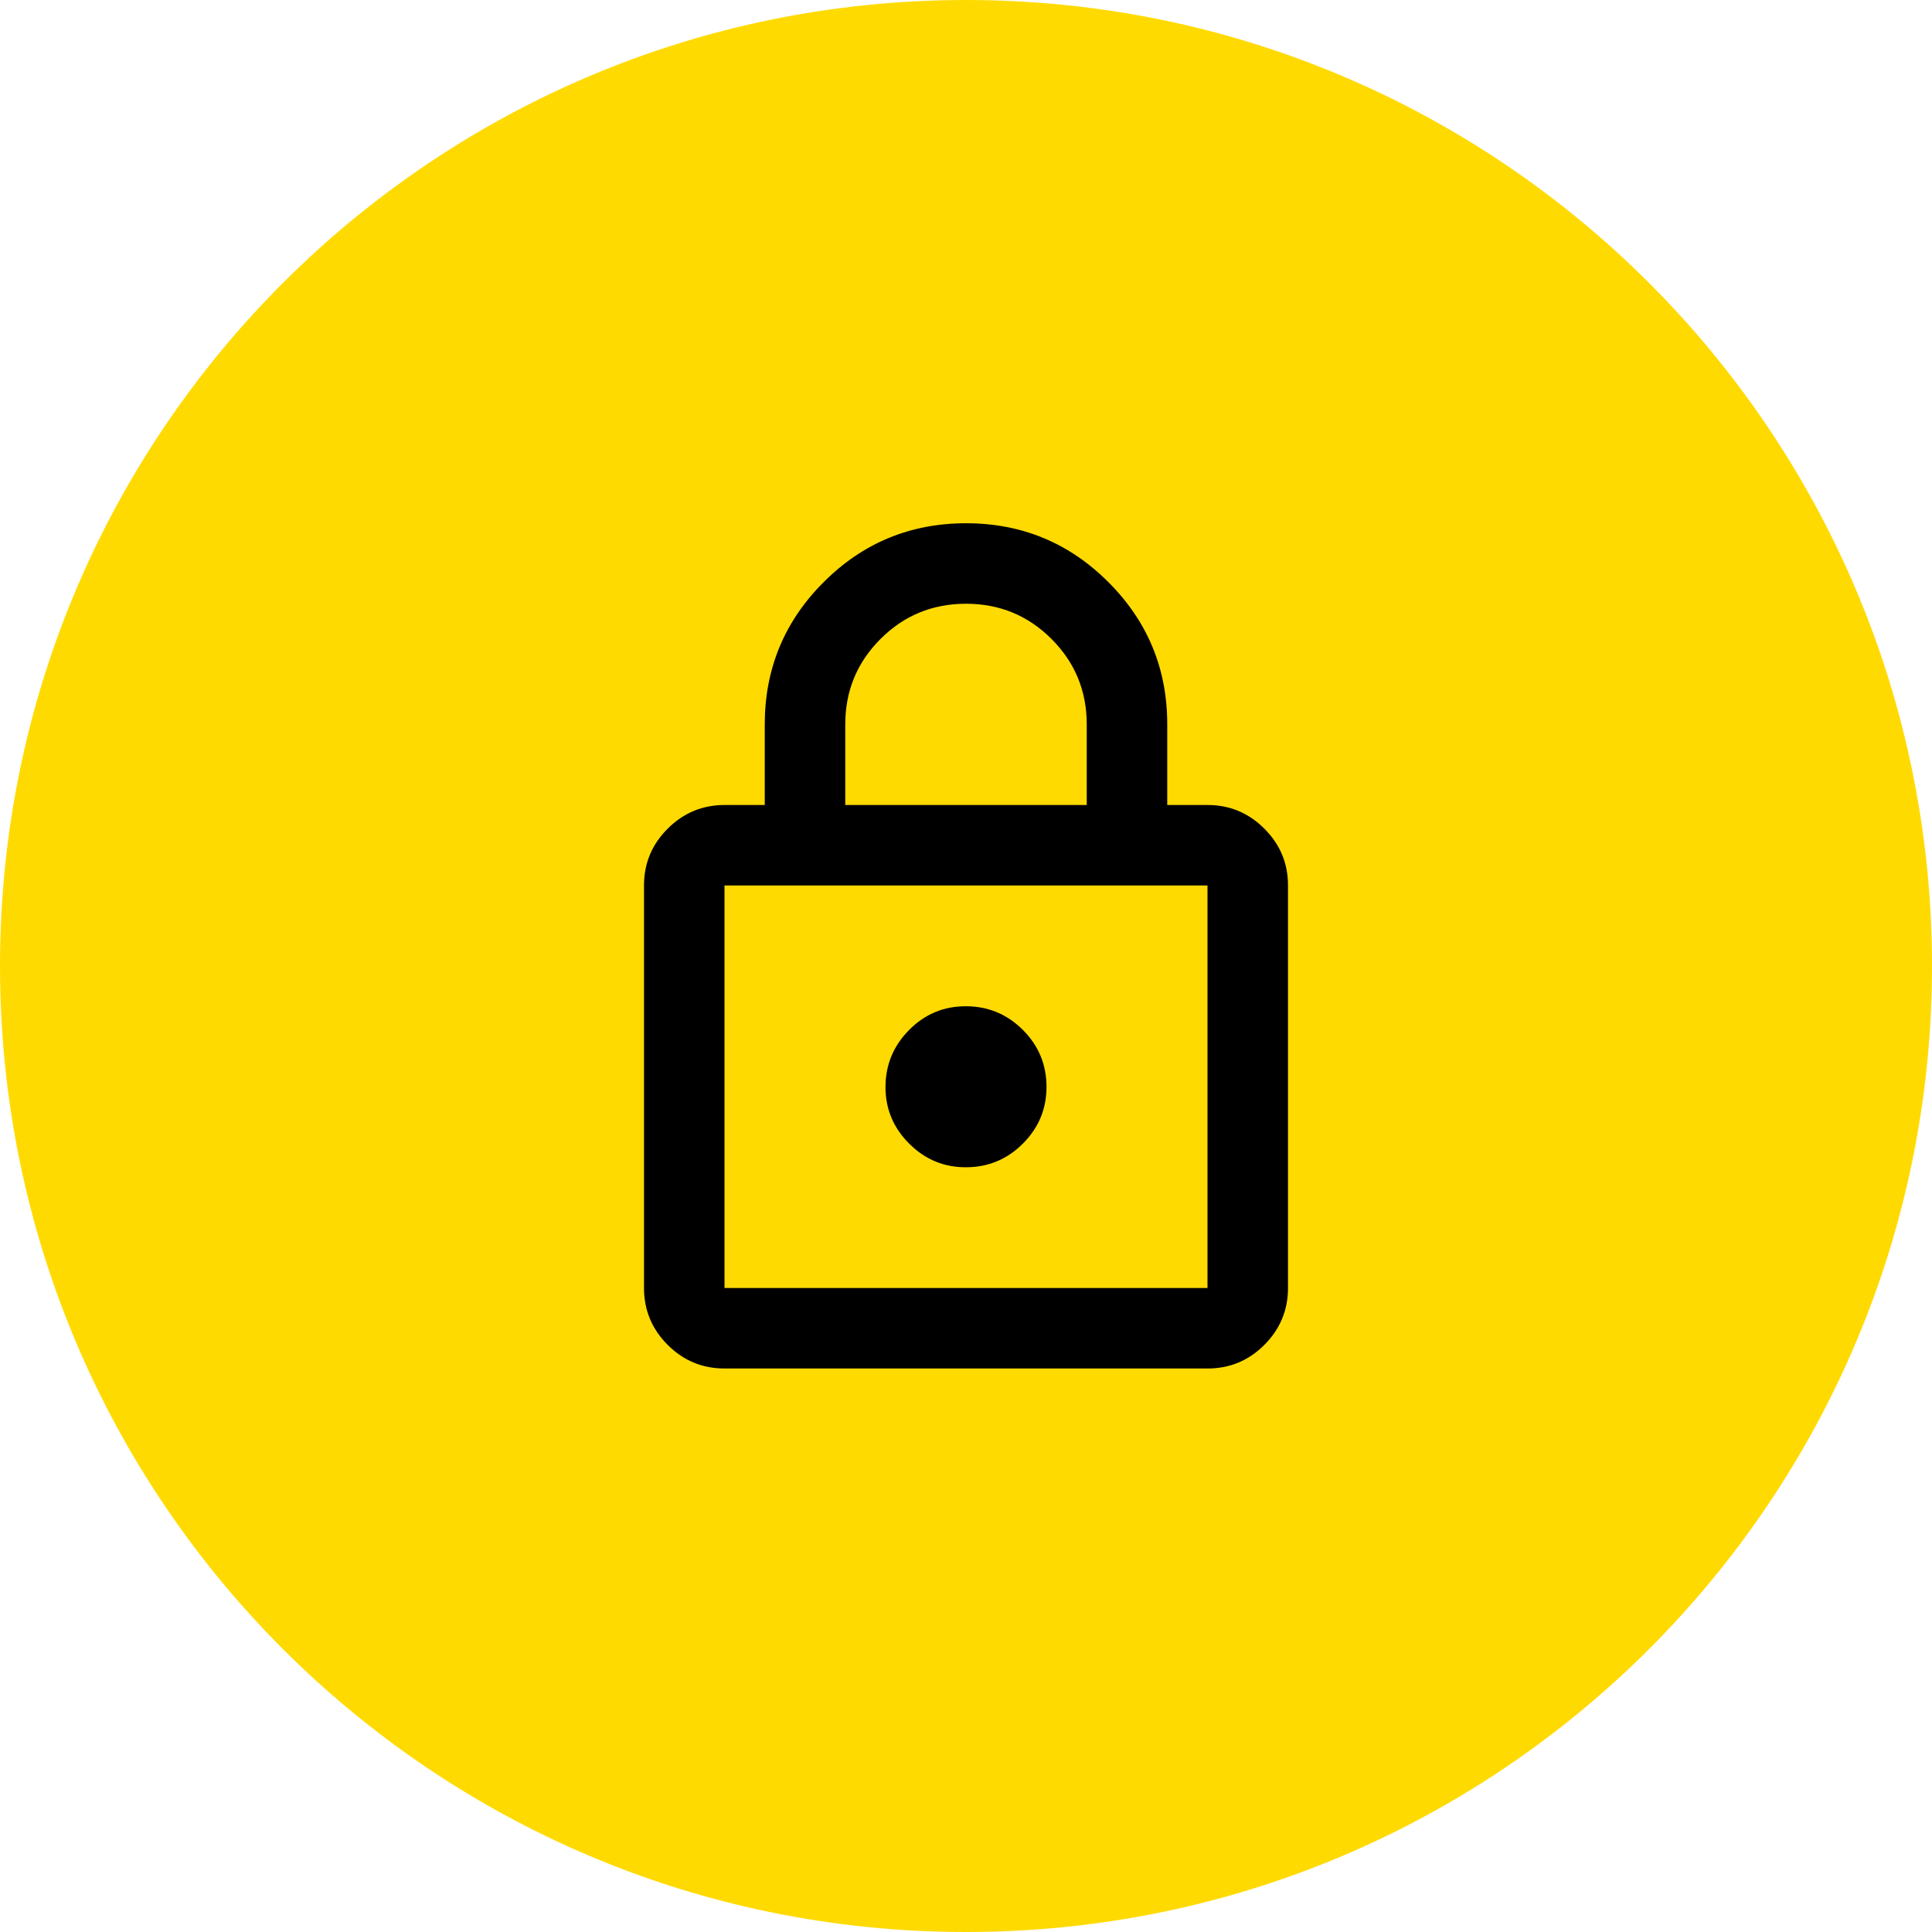 <svg width="60" height="60" viewBox="0 0 60 60" fill="none" xmlns="http://www.w3.org/2000/svg">
<g clip-path="url(#clip0_15_697)">
<path d="M30 60C46.569 60 60 46.569 60 30C60 13.431 46.569 0 30 0C13.431 0 0 13.431 0 30C0 46.569 13.431 60 30 60Z" fill="#FFDA00"/>
<path d="M22.5 42.5C21.812 42.5 21.224 42.255 20.735 41.766C20.246 41.277 20.001 40.688 20 40V27.5C20 26.812 20.245 26.224 20.735 25.735C21.225 25.246 21.813 25.001 22.5 25H23.75V22.5C23.75 20.771 24.36 19.297 25.579 18.079C26.798 16.86 28.272 16.251 30 16.25C31.728 16.249 33.203 16.859 34.422 18.079C35.642 19.299 36.252 20.773 36.25 22.5V25H37.5C38.188 25 38.776 25.245 39.266 25.735C39.756 26.225 40.001 26.813 40 27.5V40C40 40.688 39.755 41.276 39.266 41.766C38.777 42.256 38.188 42.501 37.5 42.5H22.5ZM22.5 40H37.5V27.5H22.5V40ZM30 36.25C30.688 36.25 31.276 36.005 31.766 35.516C32.256 35.027 32.501 34.438 32.5 33.75C32.499 33.062 32.255 32.473 31.766 31.985C31.278 31.497 30.689 31.252 30 31.25C29.311 31.248 28.723 31.493 28.235 31.985C27.747 32.477 27.503 33.065 27.5 33.75C27.497 34.435 27.742 35.024 28.235 35.516C28.727 36.009 29.316 36.253 30 36.25ZM26.25 25H33.75V22.5C33.75 21.458 33.385 20.573 32.656 19.844C31.927 19.115 31.042 18.75 30 18.75C28.958 18.75 28.073 19.115 27.344 19.844C26.615 20.573 26.25 21.458 26.25 22.5V25Z" fill="black"/>
</g>
<defs>
<clipPath id="clip0_15_697">
<rect width="60" height="60" fill="white"/>
</clipPath>
</defs>
</svg>

